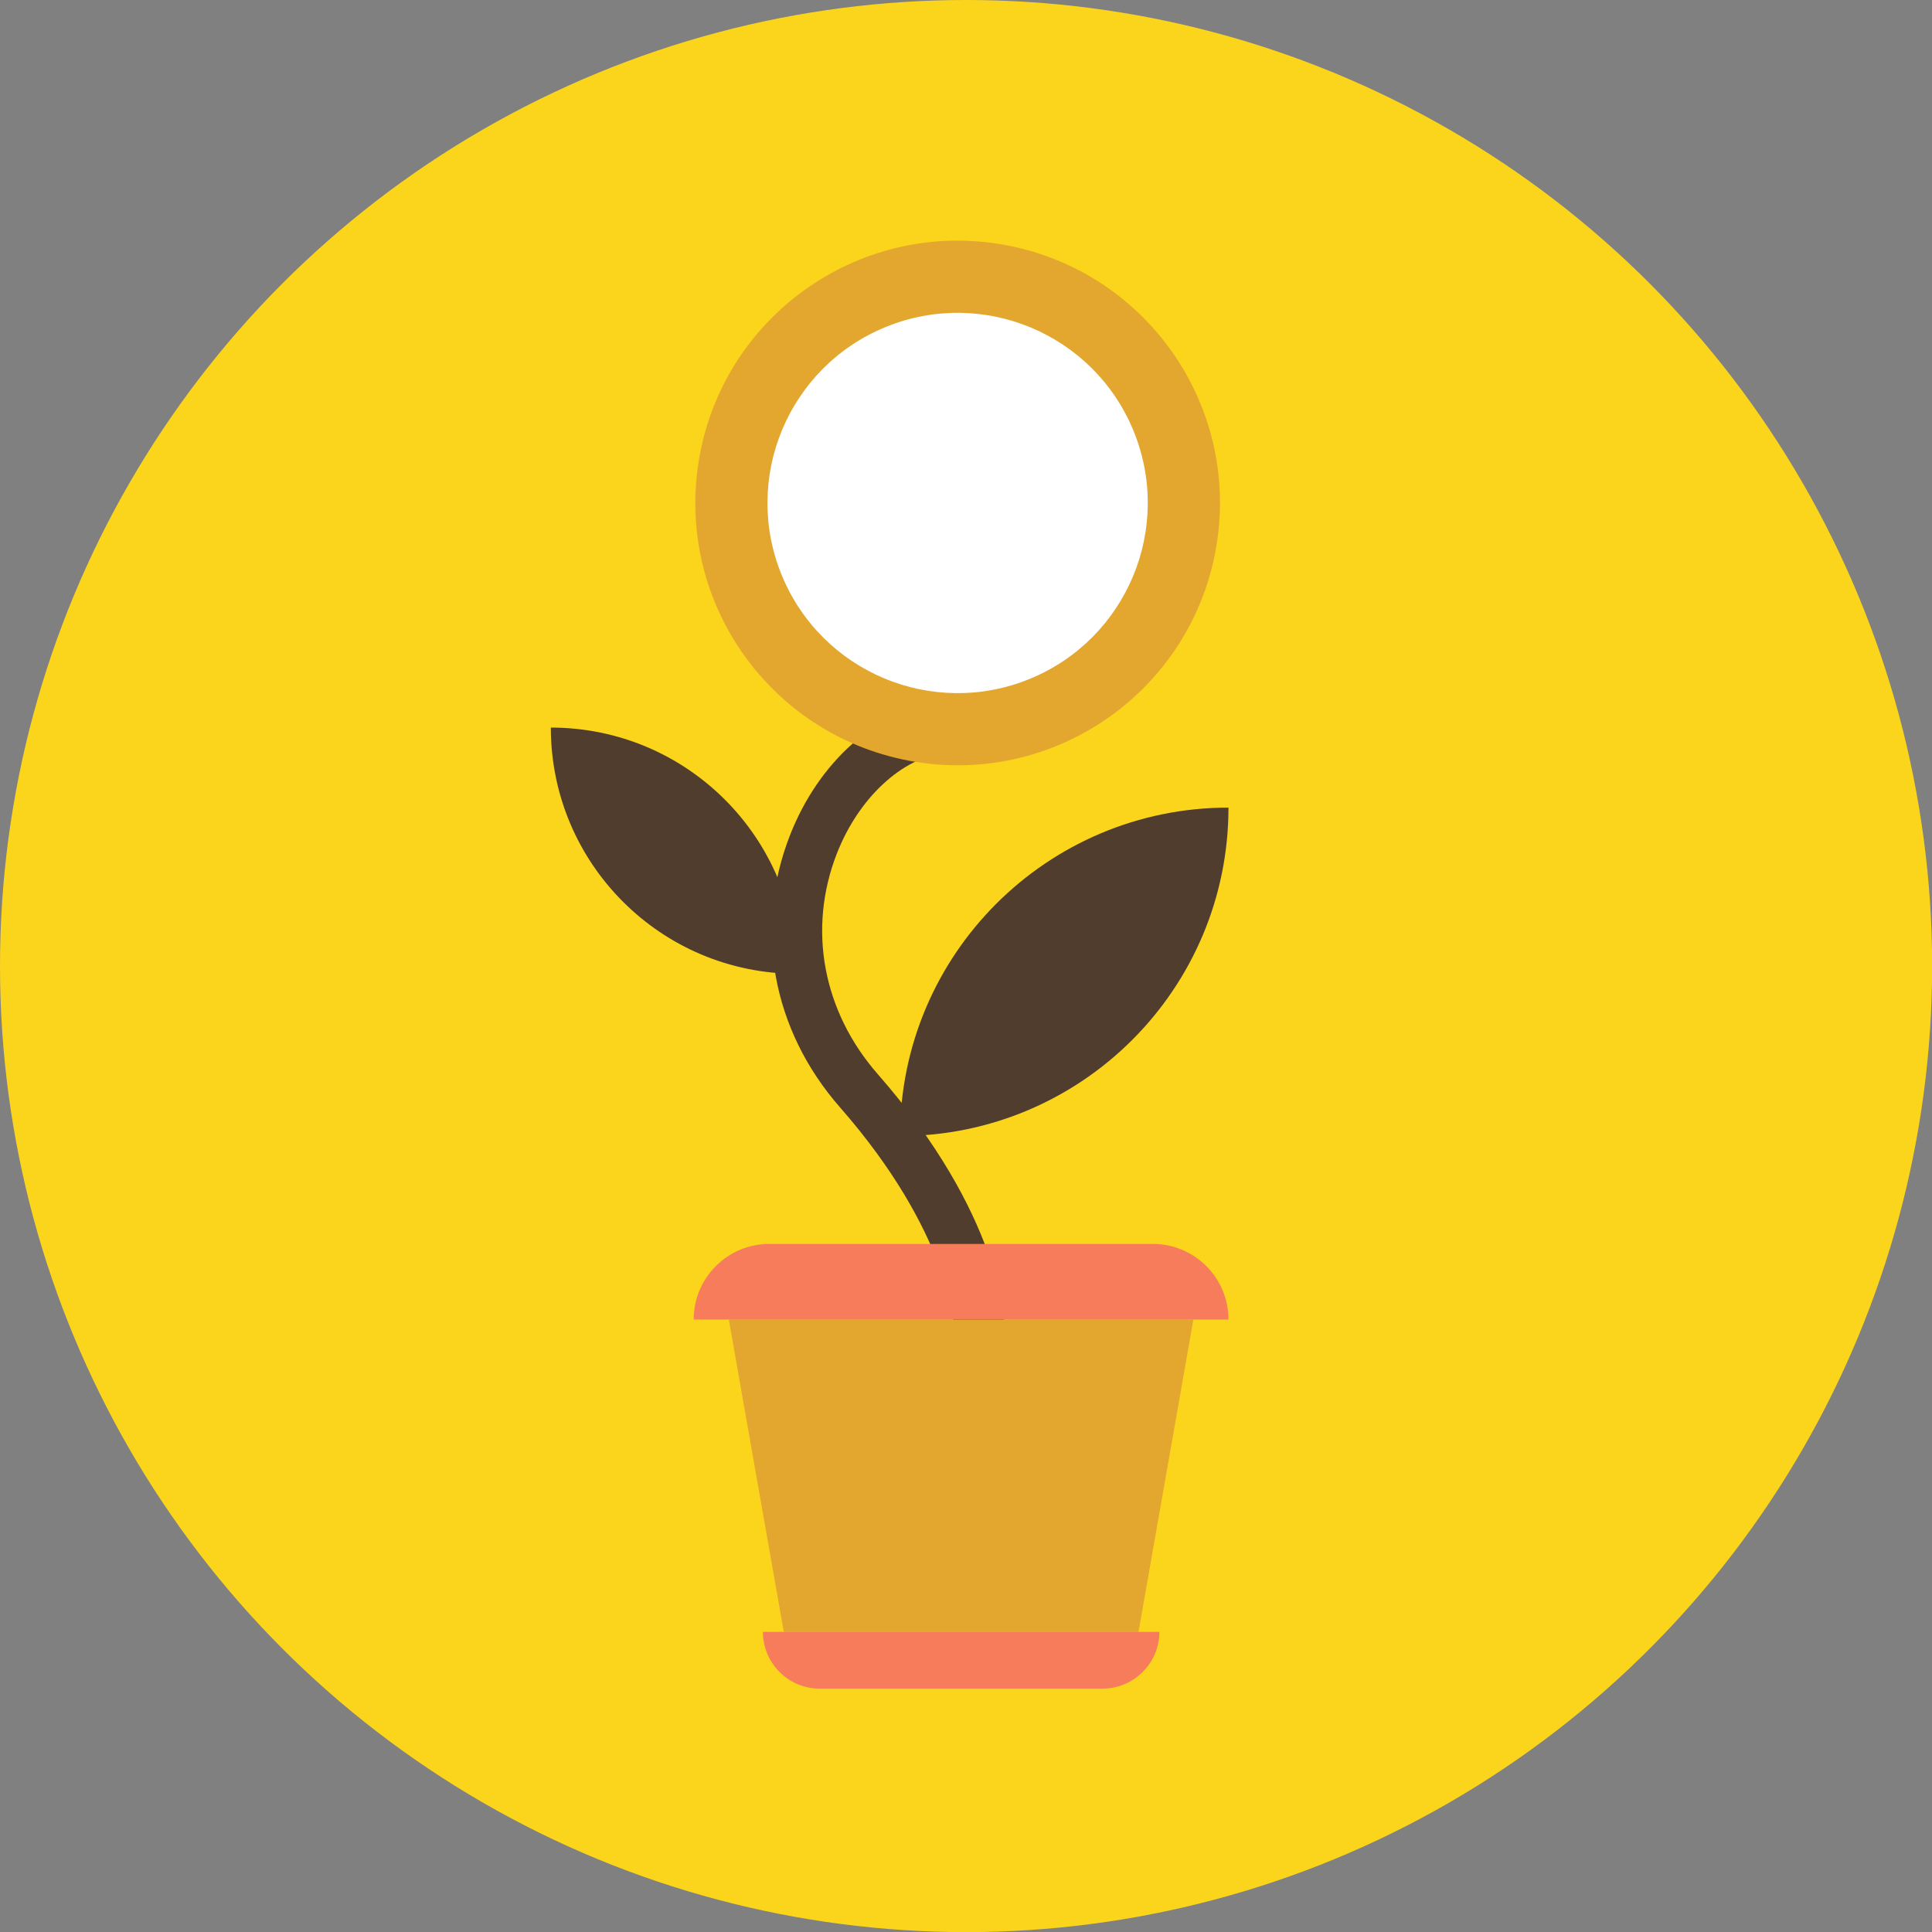 <?xml version="1.0" encoding="UTF-8"?>
<svg id="_レイヤー_2" data-name="レイヤー 2" xmlns="http://www.w3.org/2000/svg" viewBox="0 0 157.41 157.41">
  <rect x="0" y="0" width="157.41" height="157.41" fill="#808080" stroke="none"/>
  <defs>
    <style>
      .cls-1 {
        fill: #fbd41c;
      }

      .cls-2 {
        fill: #e3a72f;
      }

      .cls-3 {
        fill: #fff;
      }

      .cls-4 {
        fill: #f77c5b;
      }

      .cls-5 {
        fill: #503d2e;
      }
    </style>
  </defs>
  <g id="Layer_2" data-name="Layer 2">
    <g>
      <circle class="cls-1" cx="78.71" cy="78.71" r="78.71"/>
      <g>
        <g>
          <path class="cls-5" d="M79.77,110.05c-1.12,0-2.03-.89-2.05-2.01,0-.16-.37-7.65-9.29-17.83-5.51-6.29-7.03-14.57-4.07-22.15,2.35-6.02,7.15-10.27,12.23-10.81,1.13-.12,2.14.69,2.26,1.82.12,1.13-.69,2.14-1.82,2.26-3.52.38-7.08,3.68-8.85,8.22-2.39,6.13-1.15,12.84,3.33,17.96,10.08,11.5,10.3,20.11,10.31,20.47.01,1.13-.89,2.06-2.02,2.08h-.03Z"/>
          <path class="cls-5" d="M73.33,92.56h0c0-14.78,11.98-26.76,26.76-26.76h0c0,14.78-11.98,26.76-26.76,26.76h0Z"/>
          <path class="cls-5" d="M64.94,79.34h0c0-11.08-8.98-20.06-20.06-20.06h0c0,11.08,8.98,20.06,20.06,20.06h0Z"/>
        </g>
        <g>
          <polygon class="cls-2" points="92.76 132.96 63.86 132.96 59.38 107.51 97.23 107.51 92.76 132.96"/>
          <path class="cls-4" d="M100.09,107.51h-43.57c0-1.71.69-3.24,1.81-4.36,1.11-1.11,2.65-1.8,4.35-1.8h31.25c3.4,0,6.16,2.76,6.16,6.16Z"/>
          <path class="cls-4" d="M94.46,132.96c0,1.28-.52,2.43-1.36,3.26-.83.84-1.99,1.36-3.27,1.36h-23.05c-2.55,0-4.62-2.07-4.62-4.62h32.3Z"/>
        </g>
        <g>
          <circle class="cls-2" cx="78.02" cy="40.98" r="21.37" transform="translate(25 111.37) rotate(-80.72)"/>
          <circle class="cls-3" cx="78.02" cy="40.98" r="15.49" transform="translate(-9.71 32.64) rotate(-22.28)"/>
        </g>
      </g>
    </g>
  </g>
</svg>